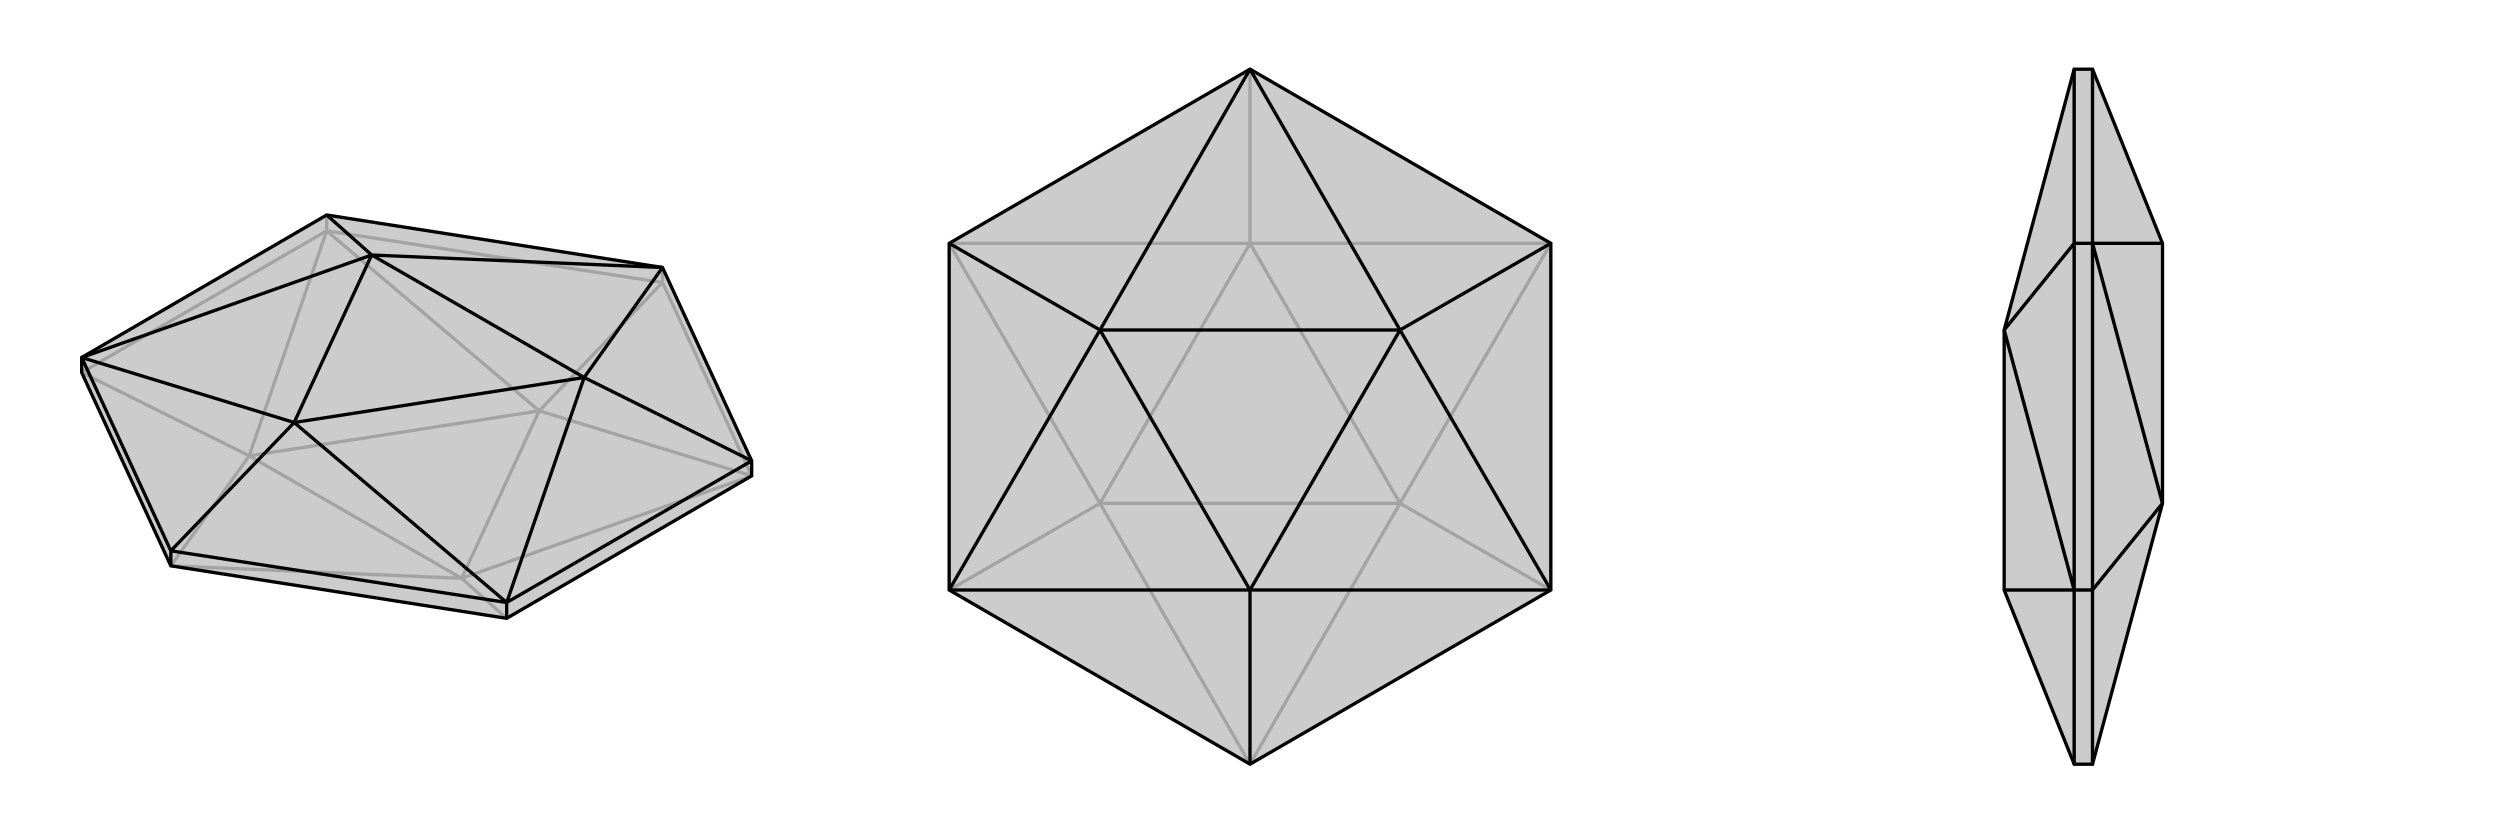 <svg xmlns="http://www.w3.org/2000/svg" viewBox="0 0 3000 1000">
    <g stroke="currentColor" stroke-width="4" fill="none" transform="translate(0 0)">
        <path fill="currentColor" stroke="none" fill-opacity=".2" d="M902,571L902,553L795,321L392,258L98,429L98,447L205,679L608,742z" />
<path stroke-opacity=".2" d="M795,339L647,493M608,742L554,694M98,447L299,547M98,447L392,277M795,339L392,277M392,277L392,258M795,339L902,571M795,339L795,321M902,571L647,493M902,571L554,694M205,679L554,694M205,679L299,547M392,277L299,547M392,277L647,493M647,493L554,694M554,694L299,547M647,493L299,547" />
<path d="M902,571L902,553L795,321L392,258L98,429L98,447L205,679L608,742z" />
<path d="M608,742L608,723M205,679L205,661M205,661L608,723M902,553L608,723M902,553L701,453M392,258L446,306M205,661L98,429M205,661L353,507M608,723L353,507M608,723L701,453M701,453L795,321M795,321L446,306M98,429L446,306M353,507L98,429M701,453L353,507M701,453L446,306M353,507L446,306" />
    </g>
    <g stroke="currentColor" stroke-width="4" fill="none" transform="translate(1000 0)">
        <path fill="currentColor" stroke="none" fill-opacity=".2" d="M861,708L861,292L500,83L139,292L139,708L500,917z" />
<path stroke-opacity=".2" d="M500,83L500,292M861,708L680,604M139,708L320,604M861,292L500,292M861,292L680,604M500,917L680,604M500,917L320,604M139,292L320,604M139,292L500,292M500,292L680,604M680,604L320,604M500,292L320,604" />
<path d="M861,708L861,292L500,83L139,292L139,708L500,917z" />
<path d="M861,292L680,396M139,292L320,396M500,917L500,708M861,708L500,708M861,708L680,396M680,396L500,83M500,83L320,396M139,708L320,396M500,708L139,708M680,396L500,708M680,396L320,396M500,708L320,396" />
    </g>
    <g stroke="currentColor" stroke-width="4" fill="none" transform="translate(2000 0)">
        <path fill="currentColor" stroke="none" fill-opacity=".2" d="M595,292L595,604L511,917L489,917L405,708L405,708L405,396L405,396L489,83L511,83z" />
<path stroke-opacity=".2" d="M511,708L595,604M511,708L511,292M511,83L511,292M511,292L489,292M511,708L511,917M511,708L489,708M511,292L595,604M511,292L595,292M489,292L489,83M489,292L489,708M489,292L405,396M489,917L489,708M489,708L405,396M405,708L489,708" />
<path d="M595,292L595,604L511,917L489,917L405,708L405,708L405,396L405,396L489,83L511,83z" />
<path d="M511,708L595,604M511,83L511,292M511,708L511,292M511,292L489,292M511,708L511,917M511,708L489,708M511,292L595,292M511,292L595,604M489,917L489,708M489,292L489,708M489,292L489,83M489,292L405,396M489,708L405,708M489,708L405,396" />
    </g>
</svg>